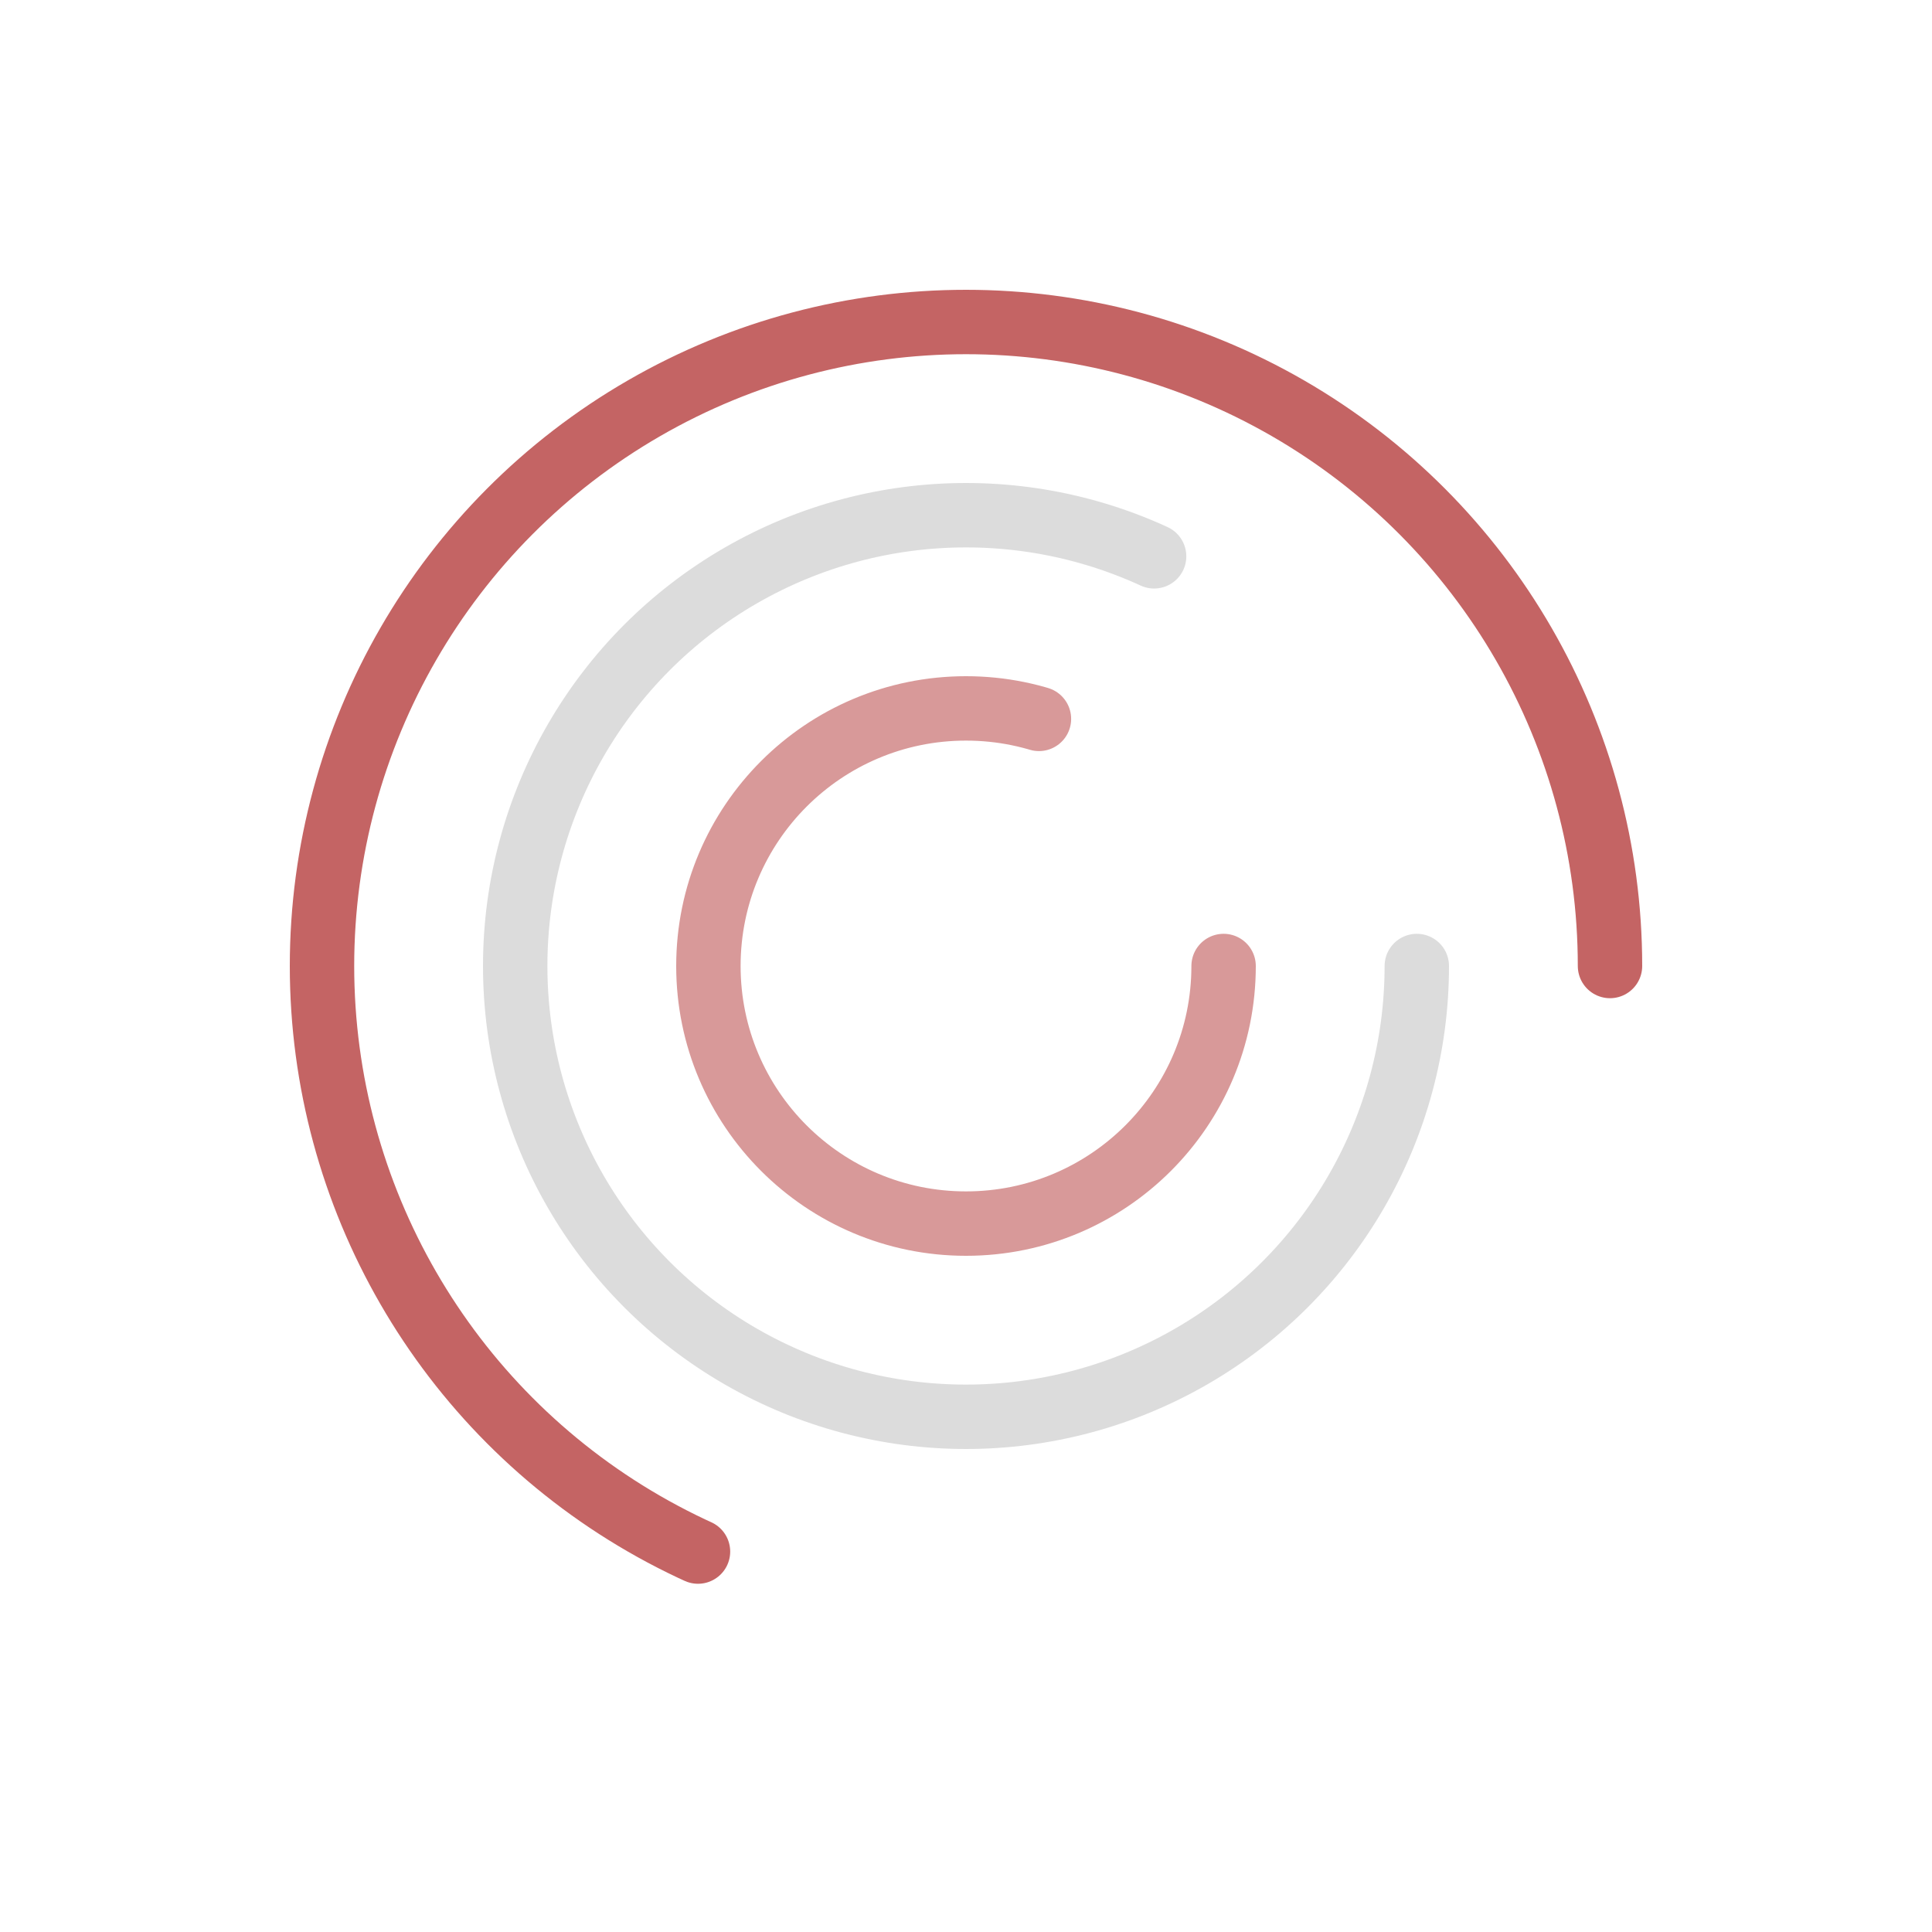 <svg id="page-loader" width="150" height="150" viewBox="0 0 150 150" xmlns="http://www.w3.org/2000/svg">
  <style>
    circle {
      fill: none;
      stroke-width: 5;
      stroke-linecap: round;
      animation: loader 4s ease-in-out infinite;
      transform-origin: center;
    }
    circle:nth-child(1) {
      stroke: #ffc114;
      stroke-dasharray: 50;
      animation-delay: -0.2s;
    }
    circle:nth-child(2) {
      stroke: #d89999;
      stroke-dasharray: 100;
      animation-delay: -0.4s;
    }
    circle:nth-child(3) {
      stroke: gainsboro;
      stroke-dasharray: 180;
      animation-delay: -0.6s;
    }
    circle:nth-child(4) {
      stroke: #c46464;
      stroke-dasharray: 350;
      stroke-dashoffset: -100;
      animation-delay: -0.8s;
    }
    @keyframes loader {
      50% {
        transform: rotate(360deg);
      }
    }
  </style>
  <circle cx="75" cy="75" r="20"></circle>
  <circle cx="75" cy="75" r="35"></circle>
  <circle cx="75" cy="75" r="50"></circle>
  <circle cx="75" cy="75" r="65"></circle>
</svg>
